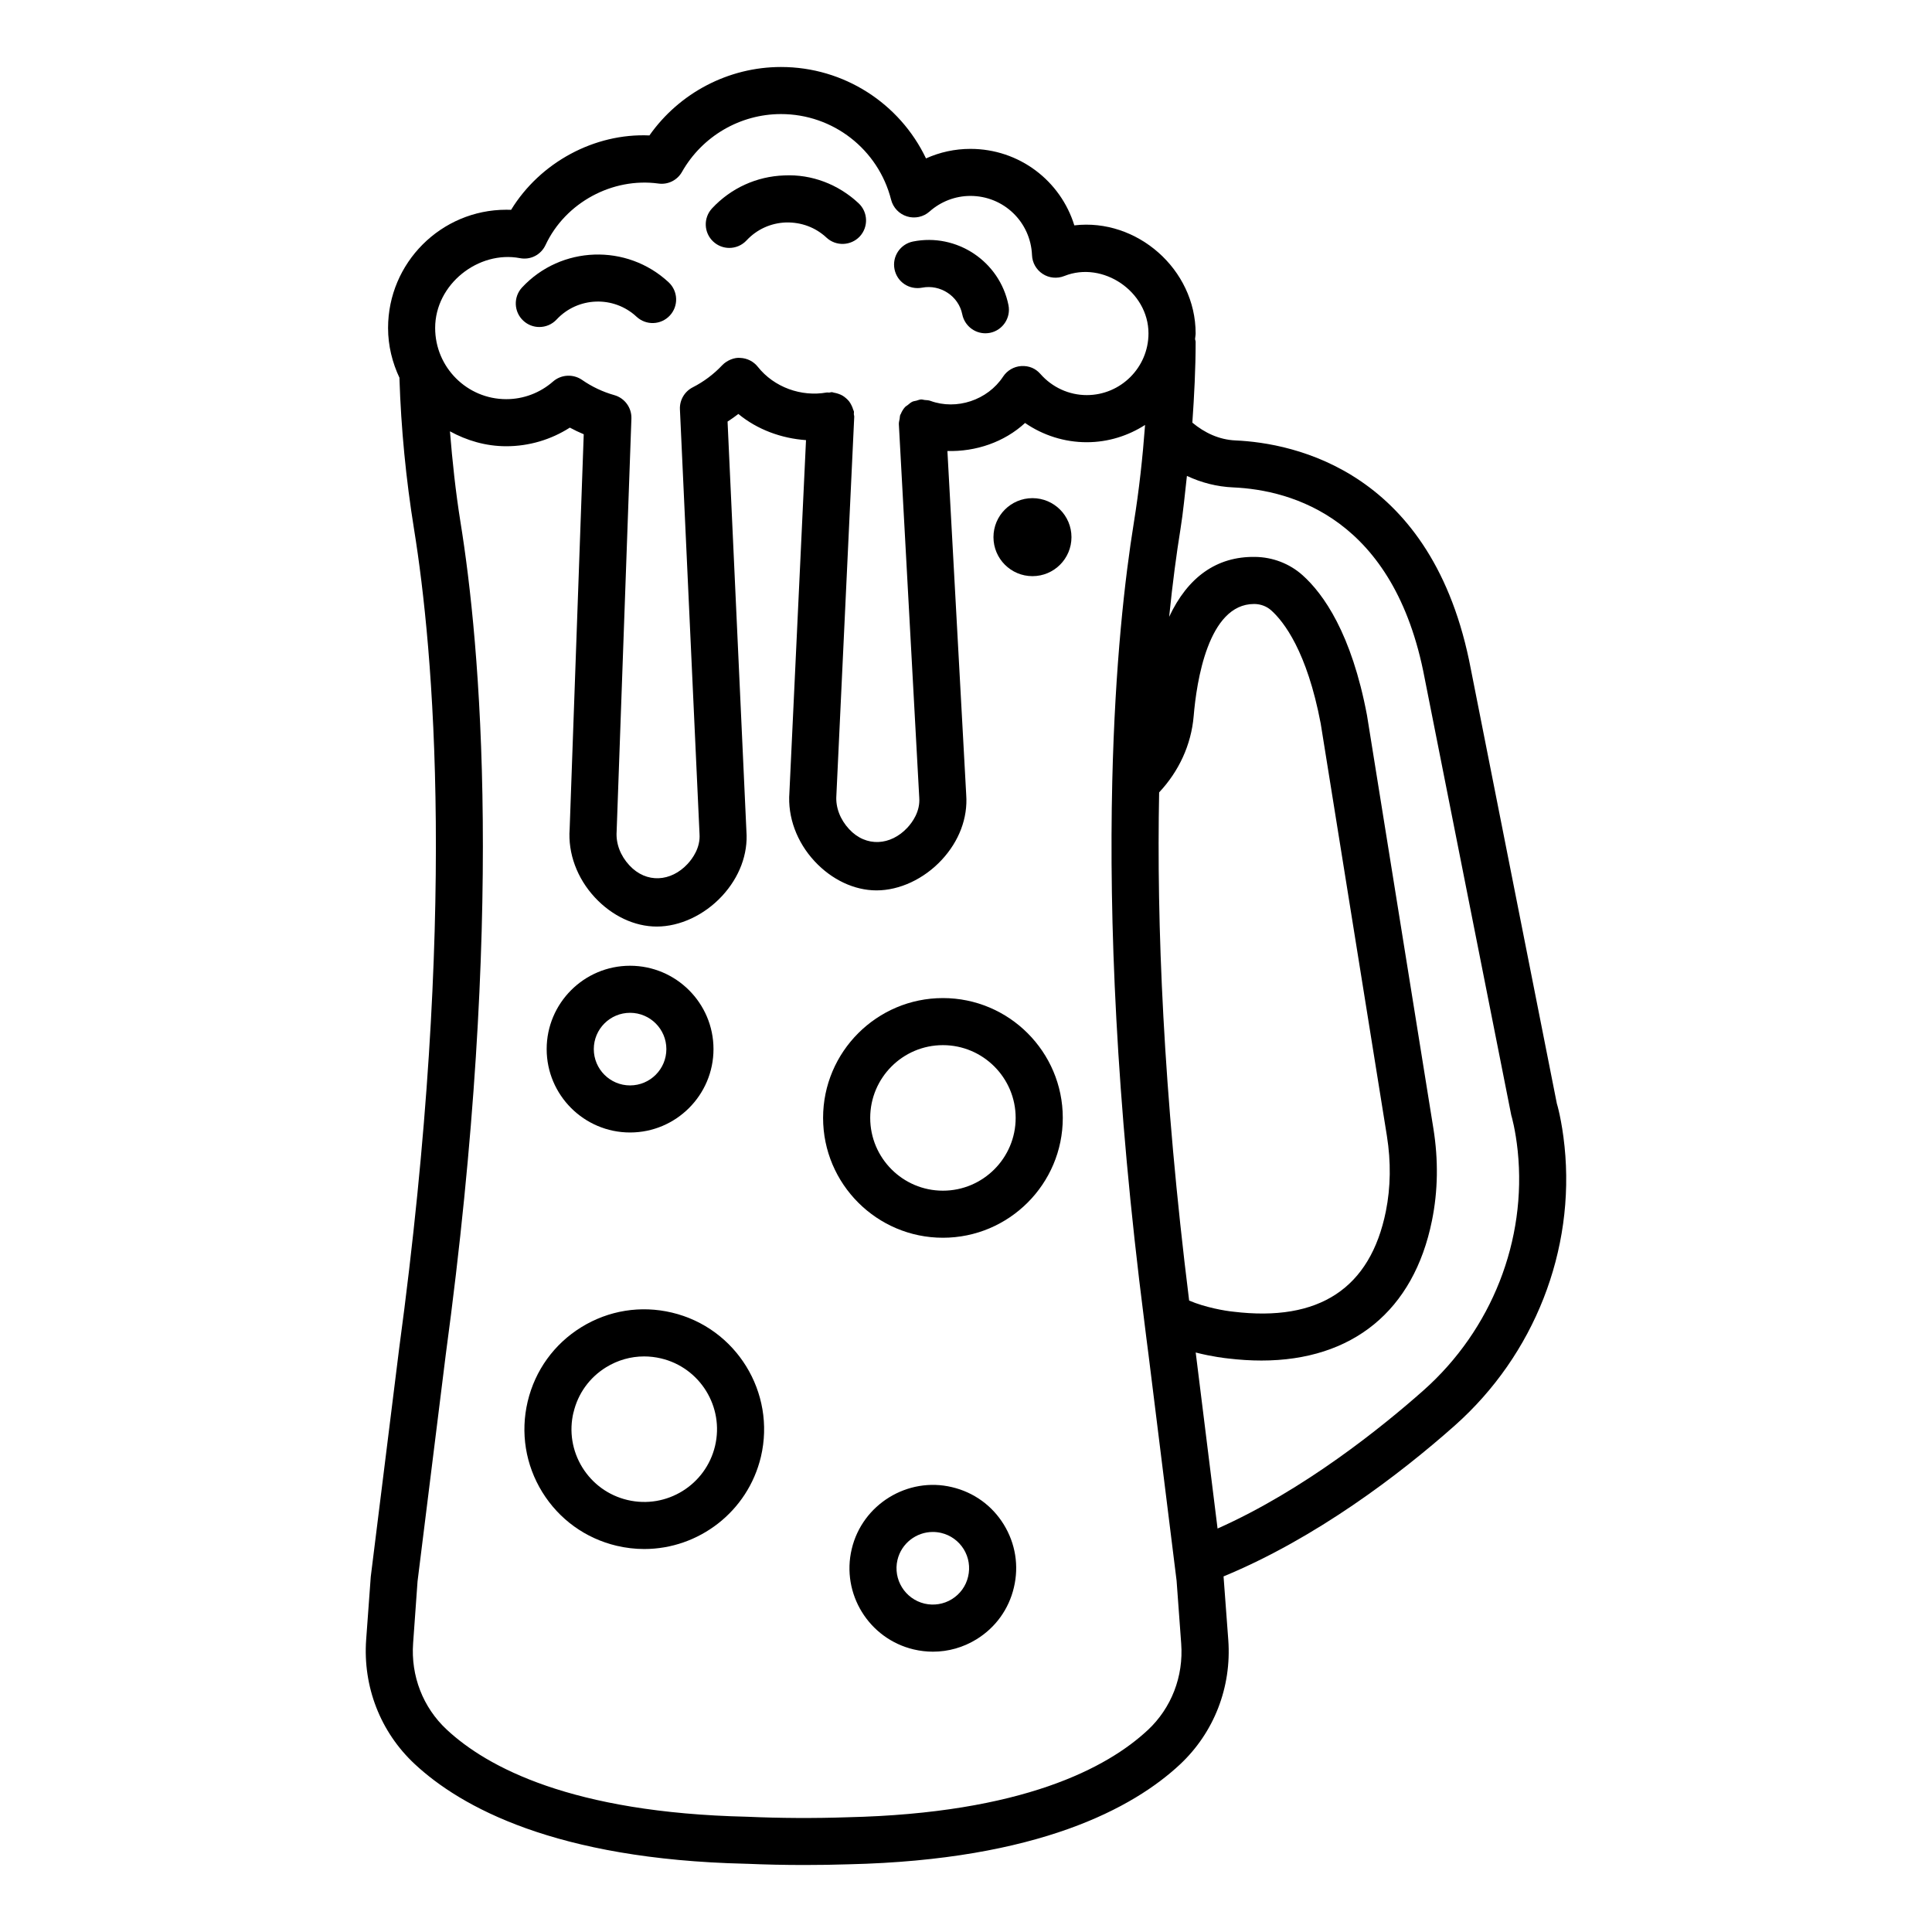 <?xml version="1.0" encoding="UTF-8"?>
<!-- Uploaded to: ICON Repo, www.iconrepo.com, Generator: ICON Repo Mixer Tools -->
<svg fill="#000000" width="800px" height="800px" version="1.1" viewBox="144 144 512 512" xmlns="http://www.w3.org/2000/svg">
 <g>
  <path d="m427.95 286.35c0 5.707-4.625 10.336-10.336 10.336-5.707 0-10.336-4.629-10.336-10.336 0-5.707 4.629-10.336 10.336-10.336 5.711 0 10.336 4.629 10.336 10.336"/>
  <path d="m388.4 220.23c4.766-0.914 9.641 2.191 10.613 7.082 0.609 2.961 3.199 5.012 6.121 5.012 0.395 0 0.809-0.039 1.234-0.121 3.367-0.68 5.559-3.969 4.887-7.34-2.344-11.637-13.738-19.172-25.297-16.859-3.383 0.68-5.574 3.961-4.902 7.34 0.672 3.363 3.856 5.543 7.344 4.887z"/>
  <path d="m396.29 538.11c-11.711-2.816-23.773 4.531-26.574 16.402-2.816 11.84 4.539 23.773 16.402 26.598 1.707 0.402 3.426 0.602 5.133 0.602 4.051 0 8.027-1.121 11.559-3.297 5.023-3.106 8.543-7.981 9.883-13.715 1.371-5.742 0.41-11.664-2.68-16.691-3.09-5.023-7.965-8.543-13.723-9.898zm4.266 23.719c-0.578 2.496-2.117 4.613-4.293 5.961-2.176 1.355-4.812 1.758-7.266 1.18-5.164-1.227-8.375-6.426-7.156-11.582 1.051-4.418 5.012-7.402 9.367-7.402 0.73 0 1.477 0.082 2.223 0.258 2.496 0.594 4.613 2.125 5.969 4.309 1.34 2.191 1.75 4.773 1.156 7.277z"/>
  <path d="m322.06 491.85c-8.27-1.965-16.797-0.578-24 3.867-7.219 4.453-12.258 11.453-14.223 19.707-1.949 8.254-0.578 16.773 3.867 23.992 4.461 7.219 11.453 12.273 19.707 14.23 2.453 0.578 4.902 0.859 7.324 0.859 14.375 0 27.441-9.855 30.914-24.441 4.019-17.039-6.562-34.18-23.59-38.215zm11.438 35.34c-2.453 10.332-12.824 16.781-23.211 14.324-5.012-1.188-9.258-4.258-11.969-8.641-2.695-4.379-3.535-9.555-2.344-14.566h0.016c1.172-5.012 4.25-9.258 8.621-11.961 3.09-1.902 6.547-2.879 10.082-2.879 1.492 0 3 0.176 4.492 0.527 10.336 2.445 16.766 12.852 14.312 23.195z"/>
  <path d="m310.97 444.12c12.184 0 22.113-9.914 22.113-22.098 0-12.184-9.93-22.09-22.113-22.09s-22.098 9.906-22.098 22.09c0 12.184 9.914 22.098 22.098 22.098zm0-31.715c5.316 0 9.625 4.316 9.625 9.617 0 5.309-4.309 9.625-9.625 9.625-5.301 0-9.609-4.316-9.609-9.625 0-5.301 4.309-9.617 9.609-9.617z"/>
  <path d="m393.88 408.5c-17.5 0-31.754 14.246-31.754 31.754 0 17.512 14.254 31.762 31.754 31.762 17.512 0 31.77-14.246 31.77-31.762 0-17.508-14.254-31.754-31.77-31.754zm0 51.043c-10.629 0-19.266-8.648-19.266-19.289 0-10.629 8.633-19.281 19.266-19.281 10.629 0 19.281 8.648 19.281 19.281 0 10.637-8.648 19.289-19.281 19.289z"/>
  <path d="m558.61 447.73c-0.699-6.828-1.996-11.246-2.023-11.246l-22.797-115.16c-9.961-52.641-46.953-59.918-62.395-60.605-4.297-0.191-8.141-1.996-11.41-4.715 0.496-7.144 0.871-14.293 0.871-21.395 0-0.266-0.121-0.492-0.152-0.75 0.027-0.508 0.152-0.988 0.152-1.504 0-17.004-15.578-30.582-32.148-28.629-3.641-11.809-14.59-20.27-27.535-20.27-4.098 0-8.102 0.867-11.773 2.527-6.961-14.594-21.777-24.227-38.422-24.227-13.918 0-26.941 6.859-34.875 18.137-14.559-0.641-28.965 7.148-36.656 19.715-0.41-0.016-0.836-0.023-1.266-0.023-17.285 0-31.34 14.055-31.34 31.336 0 4.746 1.141 9.203 3.039 13.238 0 0.047-0.023 0.086-0.023 0.133 0.426 13.234 1.723 26.676 3.867 39.945 5.164 31.957 11.527 102.65-3.945 217.13l-7.523 60.469-1.219 16.676c-0.898 12.488 3.777 24.496 12.84 32.957 12.234 11.418 37.375 25.273 87.66 26.445h0.004c0.047 0 0.086 0.008 0.133 0.008h0.137c0.004 0 0.004-0.004 0.008-0.004 5 0.219 10.141 0.328 15.391 0.328 3.973 0 7.902-0.062 11.664-0.184 50.379-1.141 75.551-15.008 87.812-26.445 9.047-8.461 13.723-20.477 12.824-32.973l-1.258-16.879c24.41-10.082 46.672-27 61.32-40.016 21.047-18.715 31.902-46.387 29.039-74.02zm-299.29-216.81c0-11.645 11.516-20.582 22.449-18.512 2.879 0.555 5.606-0.914 6.809-3.488 5.285-11.285 17.773-17.941 29.91-16.281 2.543 0.363 5.023-0.891 6.258-3.106 5.359-9.441 15.398-15.305 26.227-15.305 13.781 0 25.781 9.336 29.18 22.699 0.535 2.109 2.133 3.785 4.219 4.426 2.07 0.641 4.356 0.145 5.969-1.297 3-2.664 6.856-4.137 10.828-4.137 8.805 0 15.961 6.891 16.324 15.688 0.074 2.023 1.141 3.883 2.832 4.981 1.691 1.113 3.836 1.309 5.711 0.562 10.234-4.117 22.324 4.125 22.324 15.199 0 9.016-7.34 16.355-16.355 16.355-4.691 0-9.152-2.039-12.273-5.59-1.277-1.445-2.969-2.238-5.133-2.102-1.934 0.137-3.699 1.172-4.766 2.793-4.113 6.25-12.352 8.961-19.266 6.426-0.508-0.184-1.027-0.184-1.543-0.23-0.312-0.035-0.605-0.156-0.926-0.141-0.445 0.023-0.824 0.211-1.238 0.32-0.363 0.098-0.742 0.121-1.082 0.281-0.461 0.219-0.824 0.559-1.211 0.875-0.238 0.191-0.52 0.324-0.727 0.551-0.488 0.535-0.852 1.168-1.129 1.844-0.035 0.086-0.109 0.145-0.141 0.23v0.008c-0.117 0.32-0.094 0.691-0.156 1.031-0.086 0.477-0.234 0.949-0.207 1.418v0.008l5.406 98.984c0.273 3.672-1.859 6.555-3.168 7.957-4.387 4.699-10.891 5.238-15.414 0.371-2.375-2.559-3.609-5.75-3.383-8.91l4.734-100.38c0.012-0.242-0.09-0.449-0.105-0.684-0.016-0.246 0.059-0.48 0.016-0.73-0.035-0.188-0.152-0.332-0.203-0.512-0.109-0.395-0.258-0.754-0.441-1.117-0.188-0.375-0.383-0.727-0.637-1.051-0.234-0.301-0.496-0.547-0.777-0.797-0.309-0.27-0.613-0.512-0.969-0.719-0.352-0.207-0.719-0.348-1.109-0.484-0.371-0.125-0.73-0.227-1.125-0.285-0.203-0.031-0.375-0.137-0.586-0.148-0.23-0.008-0.449 0.098-0.68 0.117-0.25 0.016-0.48-0.059-0.734-0.016-6.641 1.18-13.875-1.348-18.215-6.828-1.125-1.414-2.816-2.269-4.629-2.344-1.508-0.176-3.547 0.625-4.797 1.941-2.254 2.391-4.887 4.363-7.812 5.856-2.176 1.113-3.504 3.394-3.394 5.832 0.031 0.684 5.18 112.36 5.195 112.54 0.258 3.656-1.875 6.539-3.168 7.934-4.387 4.723-10.891 5.246-15.414 0.379-2.375-2.559-3.609-5.75-3.383-8.984l3.914-109.41c0.105-2.871-1.766-5.438-4.523-6.223-3.074-0.867-5.953-2.231-8.559-4.043-2.359-1.621-5.527-1.445-7.676 0.426-3.441 3.023-7.844 4.684-12.395 4.684-10.402 0.012-18.855-8.449-18.855-18.852zm188.84 371.58c-10.676 9.953-33.141 22.043-79.633 23.094-8.68 0.297-17.91 0.25-26.453-0.137-0.02 0-0.039 0.012-0.059 0.012-0.027 0-0.051-0.016-0.078-0.016-46.434-1.059-68.898-13.148-79.559-23.102-6.289-5.863-9.535-14.223-8.895-22.926l1.172-16.355 7.477-60.086c15.688-116.01 9.168-188.09 3.883-220.73-1.273-7.957-2.125-15.961-2.773-23.949 4.457 2.441 9.496 3.953 14.926 3.953 6 0 11.832-1.73 16.844-4.934 1.203 0.648 2.422 1.234 3.684 1.758l-3.731 104.59c-0.488 6.449 1.949 13.066 6.684 18.16 4.555 4.902 10.523 7.715 16.402 7.715 6.121 0 12.594-3.023 17.301-8.094 4.613-4.981 6.914-11.141 6.457-17.18 0 0-4.098-88.961-4.996-108.55 0.977-0.633 1.934-1.301 2.863-2.019 5.016 4.148 11.434 6.484 17.926 6.934l-4.402 93.449c-0.488 6.449 1.949 13.066 6.684 18.16 4.555 4.902 10.523 7.715 16.402 7.715 6.121 0 12.578-3.023 17.285-8.086 4.629-4.981 6.93-11.141 6.488-17.238l-4.984-91.121c7.512 0.219 15.082-2.352 20.578-7.426 4.766 3.289 10.465 5.102 16.34 5.102 5.699 0 10.988-1.715 15.465-4.578-0.641 8.621-1.582 17.242-2.961 25.793-2.383 14.723-5 37.551-5.734 68.727-0.008 0.078 0 0.152-0.004 0.227-0.84 36.086 0.91 83.48 8.484 142.73 0.016 0.066 0.012 0.133 0.023 0.195 0.375 2.941 0.707 5.789 1.113 8.789l7.434 59.836 1.219 16.66c0.648 8.711-2.594 17.07-8.871 22.938zm3.023-248.51c5.215-5.562 8.512-12.59 9.156-20.25 0.746-8.941 3.809-29.676 15.992-29.676h0.121c1.66 0.023 3.227 0.617 4.418 1.676 3.352 2.992 9.504 10.898 13.129 29.996l17.543 109.29c1.098 6.883 1.004 13.609-0.273 19.98-4.113 20.383-17.652 29.387-40.465 26.598-2.047-0.191-7.379-1.105-11.668-2.938-6.926-55.582-8.633-100.27-7.953-134.68zm15.484 195.09-5.793-46.652c4.406 1.133 8.035 1.527 8.605 1.582 3.031 0.363 5.969 0.547 8.805 0.547 24.094 0 40.371-13.172 45.199-37.082 1.598-7.836 1.723-16.051 0.379-24.422l-17.59-109.47c-4.098-21.738-11.559-32.203-17.086-37.152-3.441-3.07-7.906-4.789-12.578-4.844-10.199-0.16-17.855 5.383-22.77 15.875 0.926-9.164 1.969-16.871 2.973-23.078 0.77-4.731 1.184-9.504 1.734-14.266 3.797 1.793 7.949 2.867 12.293 3.051 15.488 0.691 42.688 8.164 50.699 50.516l22.965 115.87c0.09 0.266 1.113 3.793 1.707 9.449 2.438 23.66-6.867 47.363-24.93 63.422-10.949 9.711-31.734 26.473-54.613 36.652z"/>
  <path d="m337.27 209.7c1.676 0 3.336-0.664 4.57-1.988 2.727-2.926 6.426-4.613 10.434-4.758 4.035-0.098 7.812 1.277 10.754 4.019 2.512 2.34 6.457 2.199 8.816-0.305 2.344-2.519 2.207-6.473-0.32-8.816-5.359-5.004-12.414-7.723-19.691-7.363-7.324 0.258-14.117 3.352-19.129 8.727-2.344 2.519-2.207 6.465 0.32 8.809 1.199 1.117 2.723 1.676 4.246 1.676z"/>
  <path d="m286.93 230.66c1.676 0 3.336-0.664 4.57-1.98 5.621-6.039 15.137-6.394 21.199-0.738 2.527 2.344 6.457 2.207 8.816-0.32 2.344-2.519 2.207-6.465-0.32-8.816-11.086-10.309-28.508-9.711-38.836 1.363-2.344 2.519-2.207 6.473 0.32 8.816 1.203 1.121 2.727 1.676 4.25 1.676z"/>
 </g>
</svg>